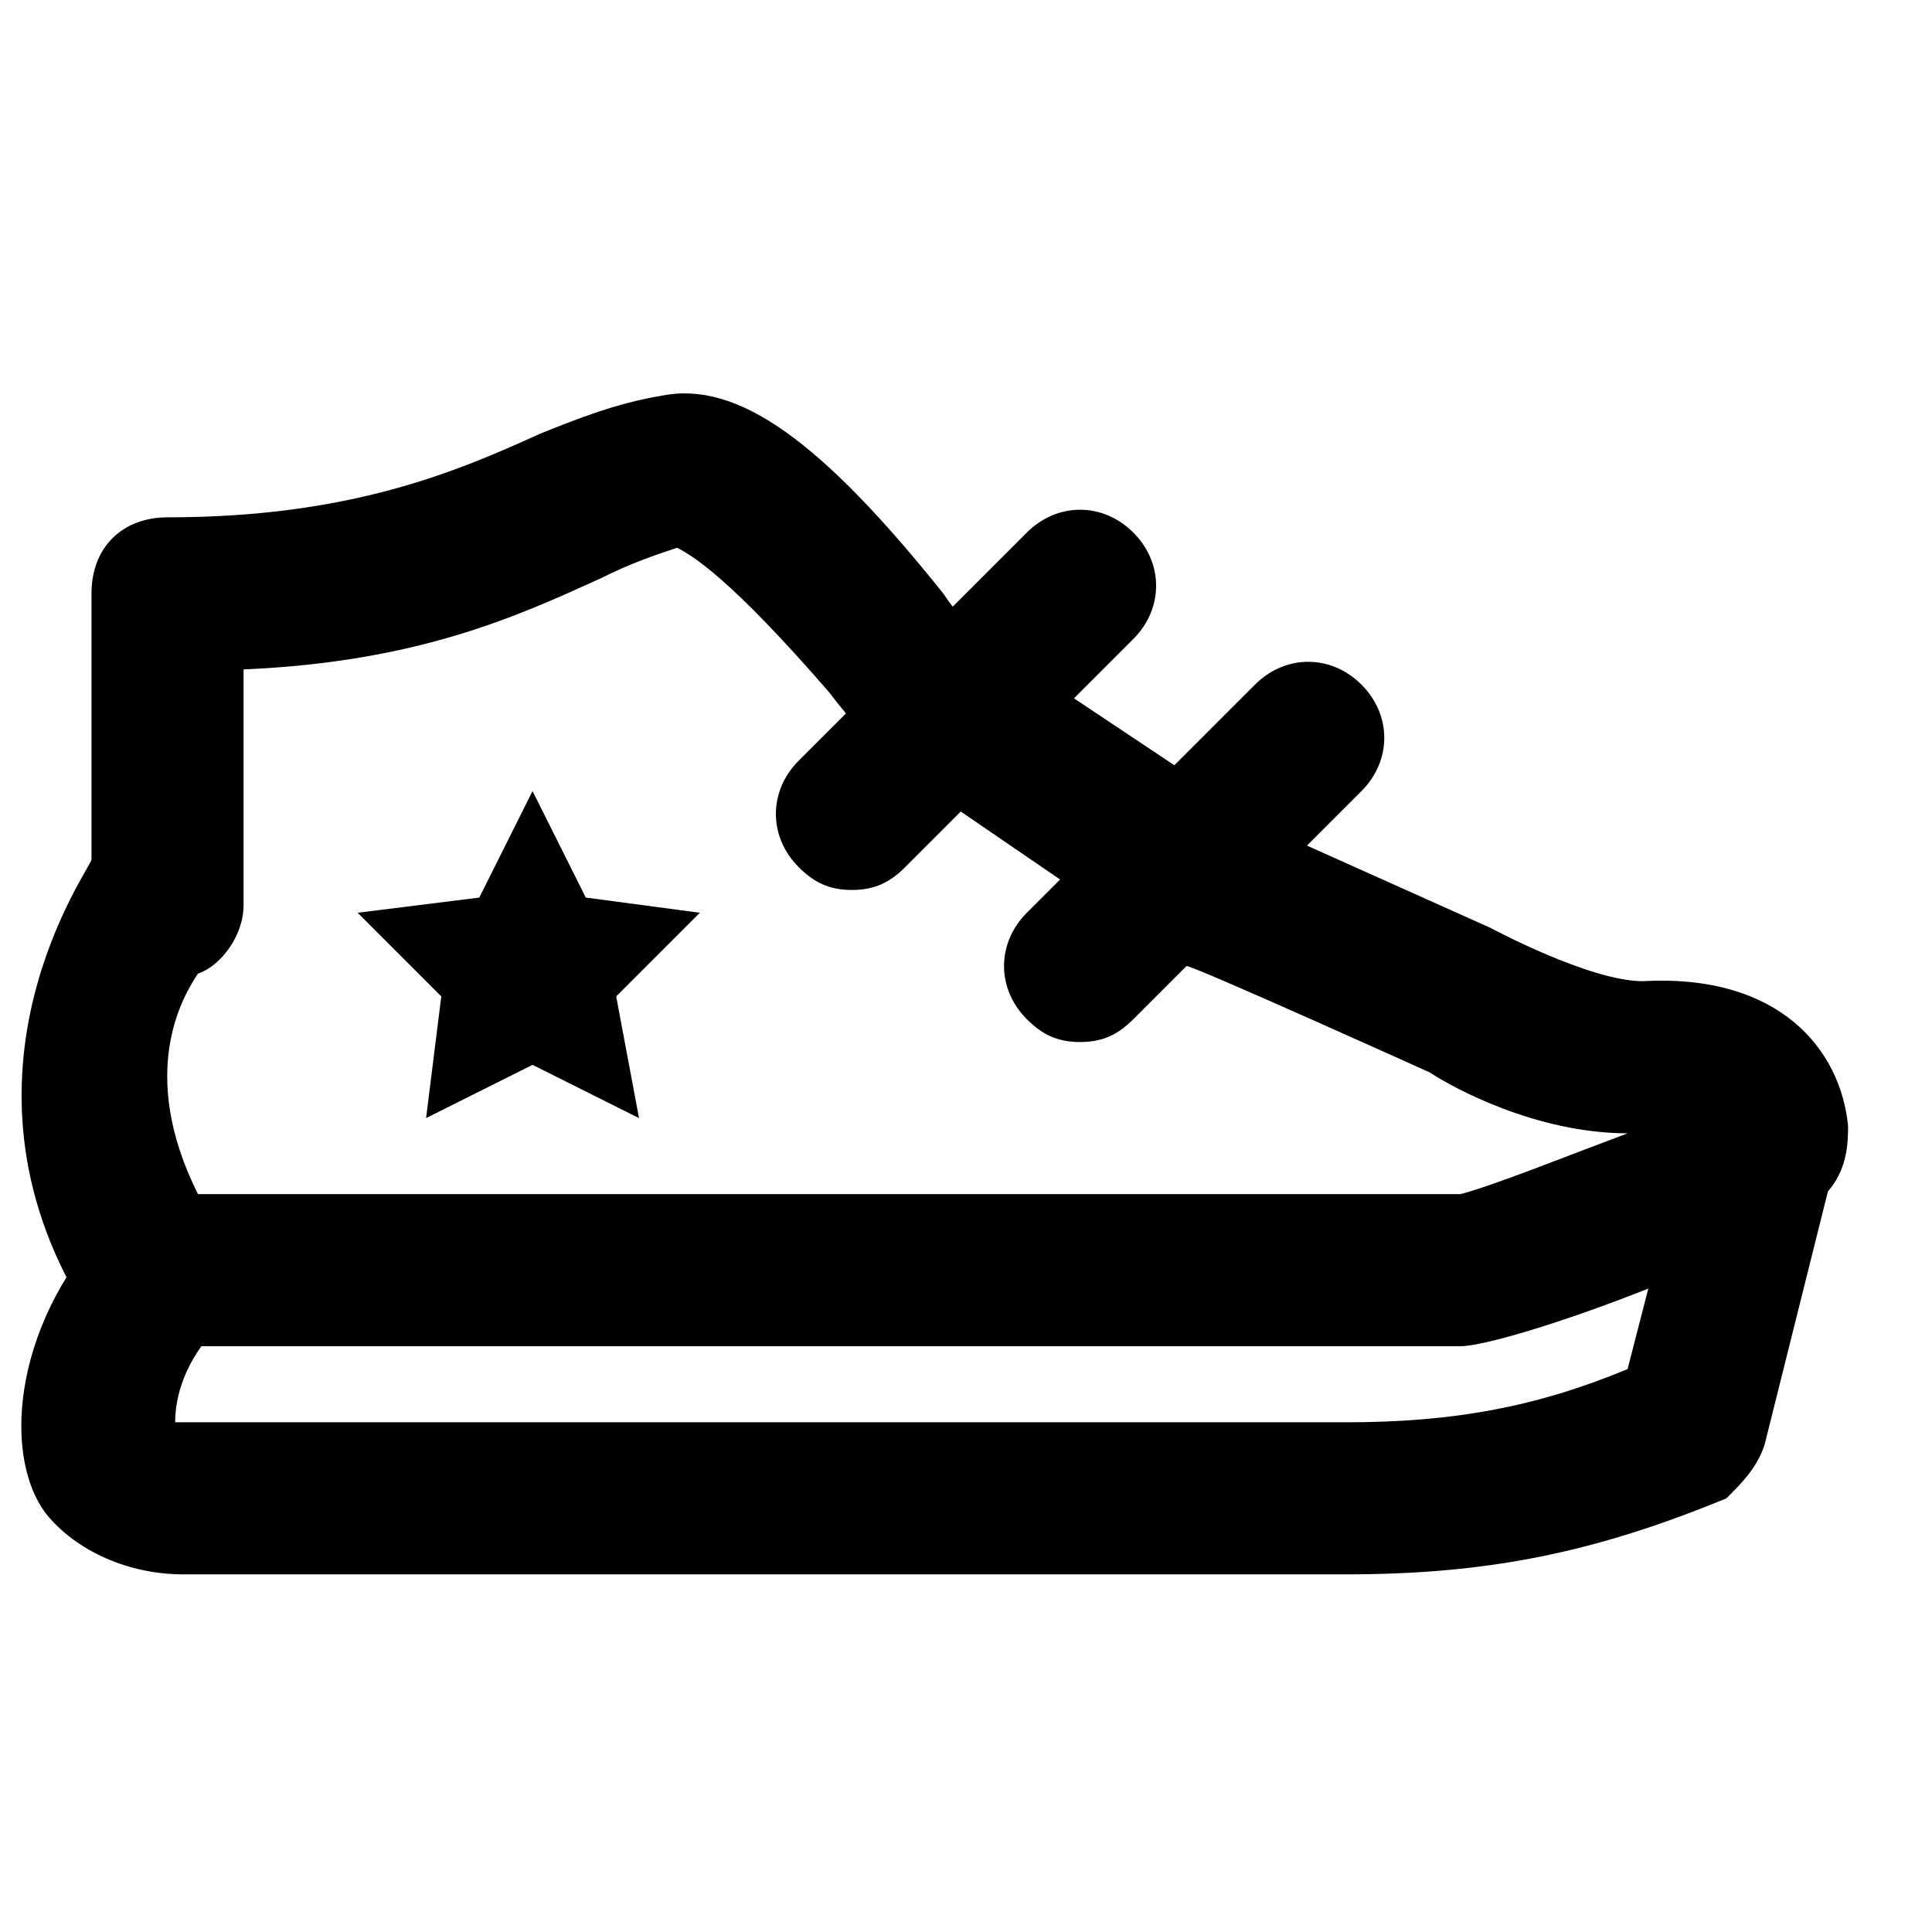 <?xml version="1.0" encoding="UTF-8"?>
<!-- Uploaded to: SVG Repo, www.svgrepo.com, Generator: SVG Repo Mixer Tools -->
<svg fill="#000000" width="800px" height="800px" version="1.1" viewBox="144 144 512 512" xmlns="http://www.w3.org/2000/svg">
 <g>
  <path d="m196.46 460.46h334.53c8.062-2.016 28.215-10.078 44.336-16.121-24.184 0-46.352-12.09-52.395-16.121 0 0-62.473-28.215-64.488-28.215l-76.578-52.395c-6.047-6.047-12.09-12.09-18.137-20.152-26.199-30.23-36.273-36.273-40.305-38.289-6.047 2.016-12.09 4.031-20.152 8.062-22.172 10.07-48.367 22.164-94.719 24.176v62.473c0 8.062-6.047 16.125-12.09 18.141-4.031 6.043-16.125 26.195 0 58.441zm334.53 40.305h-346.62c-6.047 0-14.105-4.031-18.137-10.078-38.289-62.473 2.016-116.88 2.016-118.9v-70.535c0-12.09 8.062-20.152 20.152-20.152 48.367 0 76.578-12.09 98.746-22.168 10.078-4.031 20.152-8.062 32.242-10.078 20.152-4.031 42.32 12.09 74.562 52.395 4.031 6.047 8.062 10.078 14.105 14.105l72.547 48.367 58.441 26.199s26.199 14.105 40.305 14.105c36.273-2.016 52.395 18.137 54.41 38.289 0 4.031 0 12.09-6.047 18.137-16.113 16.129-84.629 40.312-96.723 40.312z"/>
  <path d="m500.76 561.22h-308.33c-14.105 0-28.215-6.047-36.273-16.121-12.09-16.121-8.062-52.395 18.137-78.594 8.062-8.062 20.152-8.062 28.215 0s8.062 20.152 0 28.215c-10.078 10.078-12.09 20.152-12.09 26.199h310.35c28.215 0 50.383-4.031 74.562-14.105l18.137-70.535c2.016-10.078 14.105-18.137 24.184-14.105 10.078 2.016 18.137 14.105 14.105 24.184l-20.152 80.609c-2.016 6.047-6.047 10.078-10.078 14.105-34.262 14.102-62.473 20.148-100.76 20.148z"/>
  <path d="m369.77 379.85c-6.047 0-10.078-2.016-14.105-6.047-8.062-8.062-8.062-20.152 0-28.215l60.457-60.457c8.062-8.062 20.152-8.062 28.215 0s8.062 20.152 0 28.215l-60.457 60.457c-4.031 4.031-8.062 6.047-14.109 6.047"/>
  <path d="m430.23 420.15c-6.047 0-10.078-2.016-14.105-6.047-8.062-8.062-8.062-20.152 0-28.215l60.457-60.457c8.062-8.062 20.152-8.062 28.215 0s8.062 20.152 0 28.215l-60.457 60.457c-4.031 4.031-8.062 6.047-14.109 6.047"/>
  <path d="m285.13 353.65 14.109 28.215 30.227 4.027-22.168 22.168 6.047 32.246-28.215-14.109-28.211 14.109 4.027-32.246-22.164-22.168 32.242-4.027z"/>
 </g>
</svg>